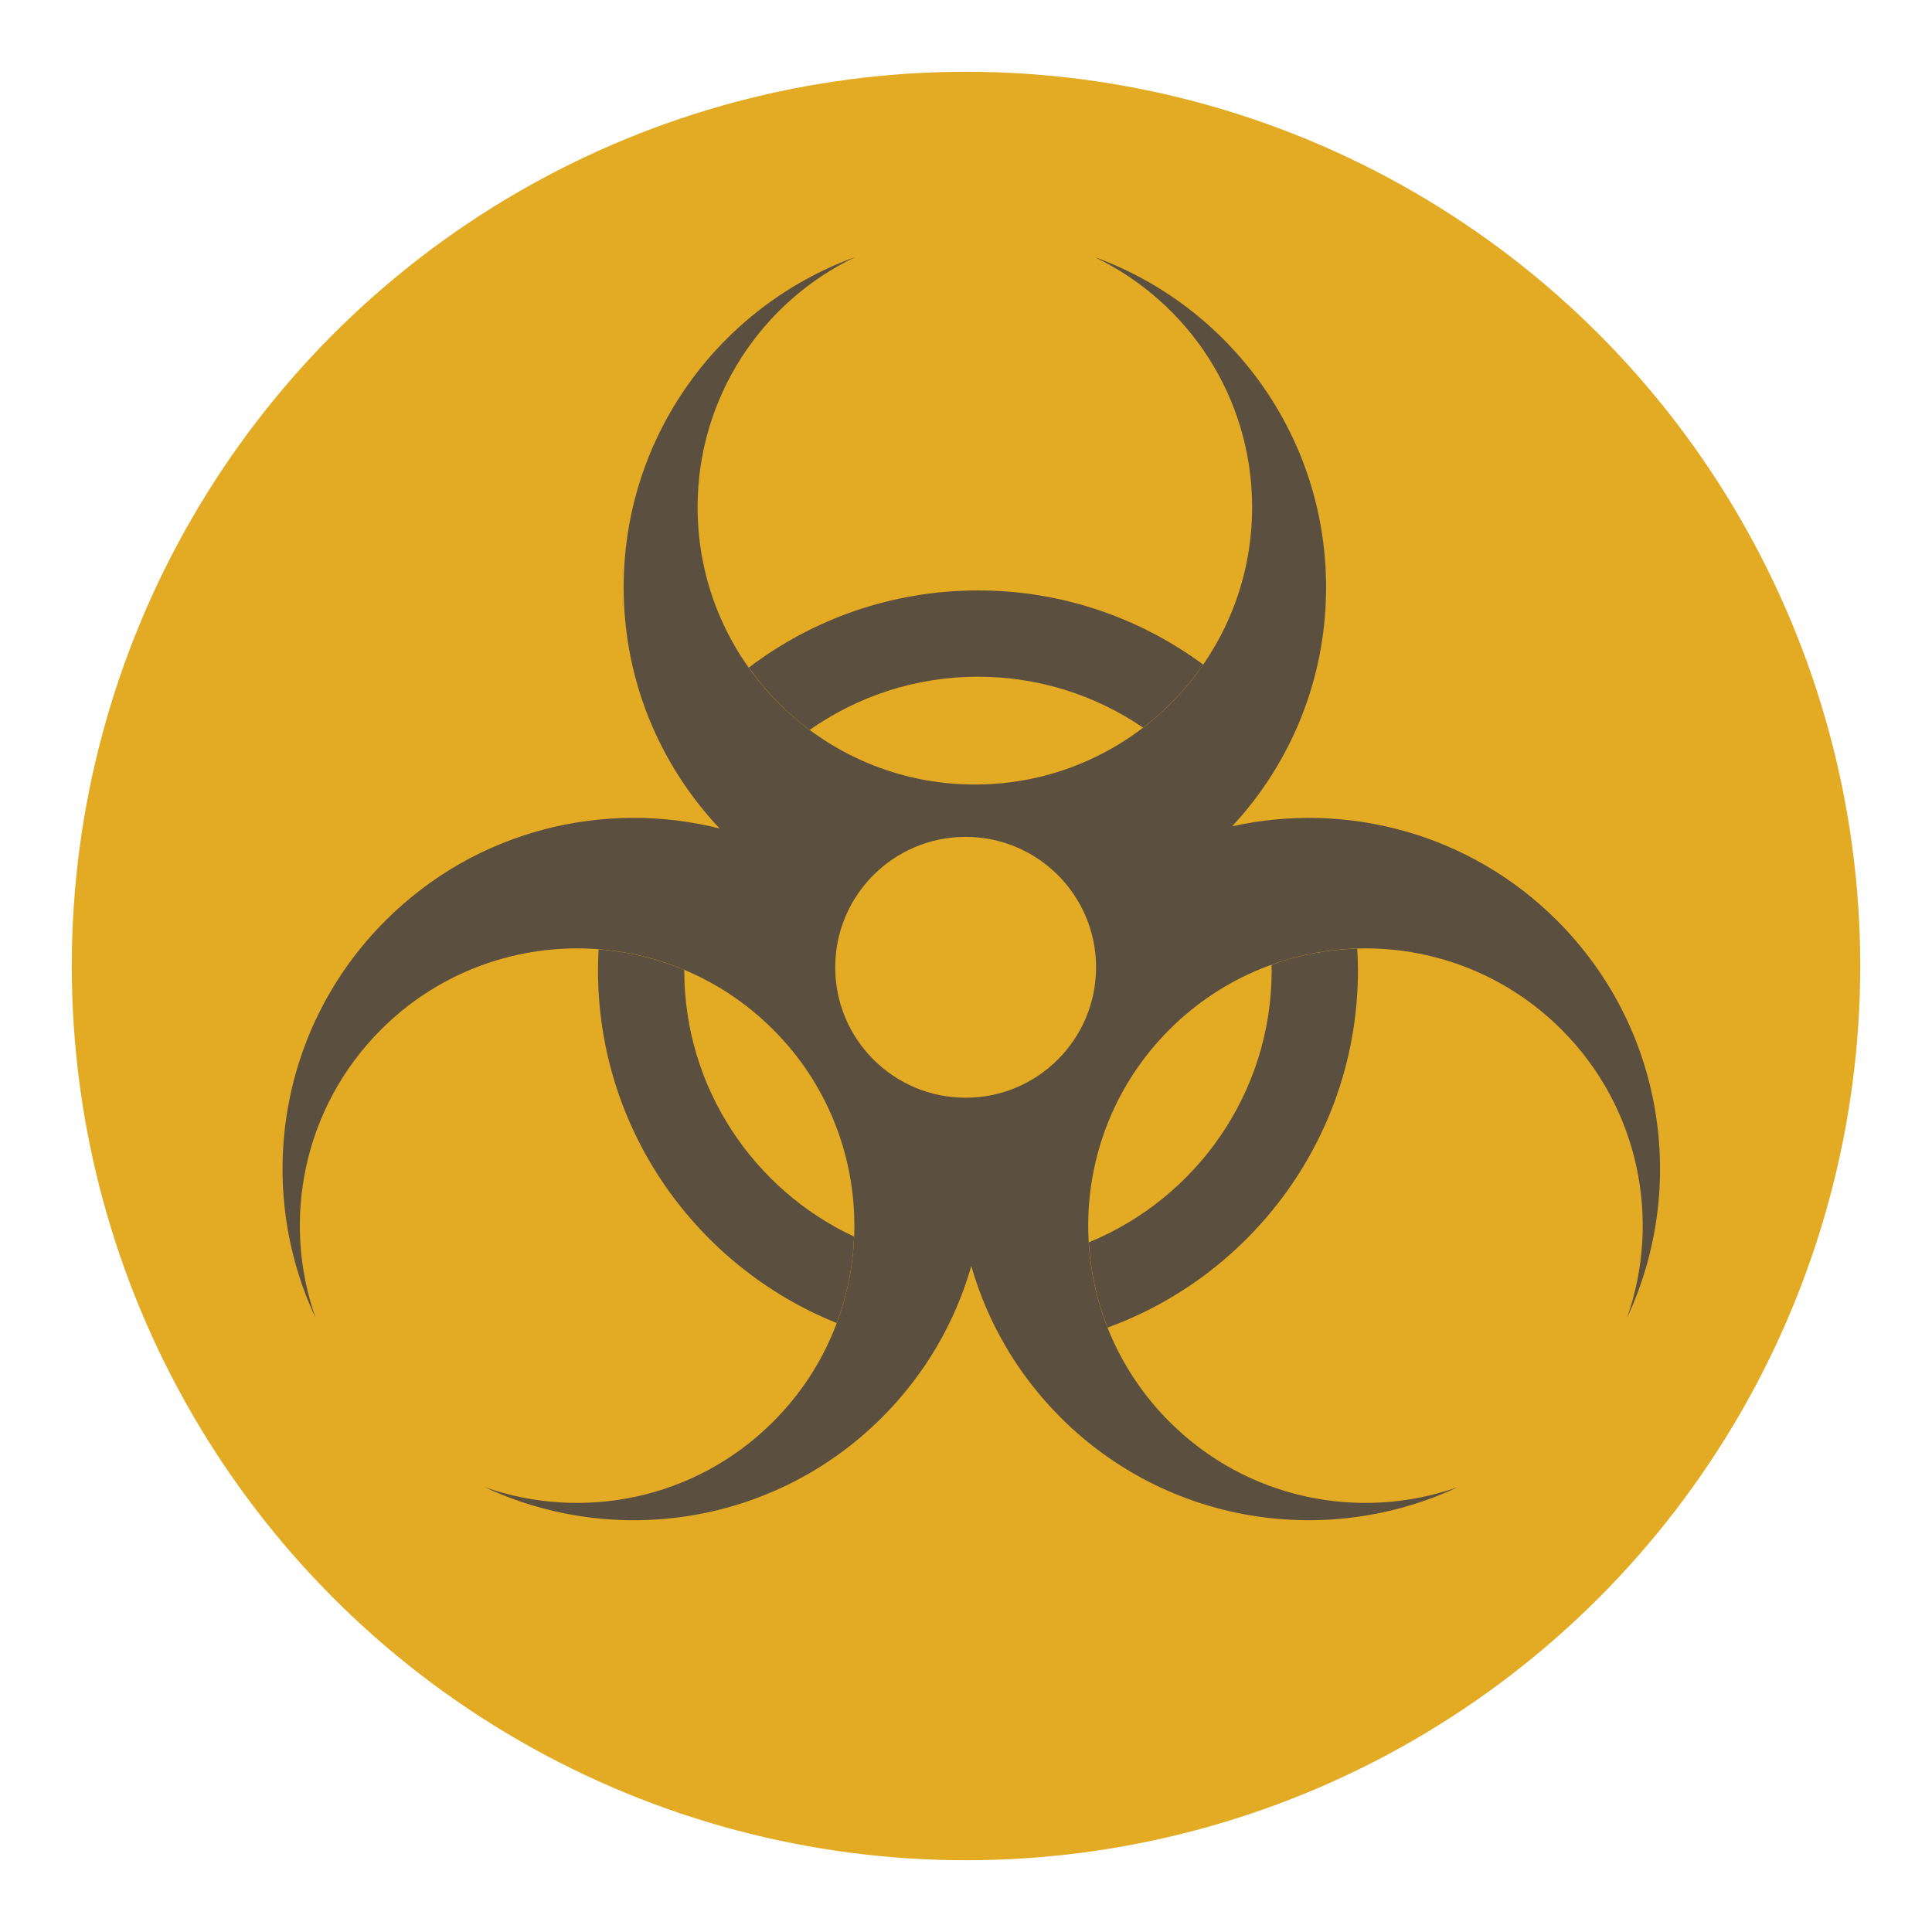 <?xml version="1.0" encoding="utf-8"?>
<!-- Generator: Adobe Illustrator 16.0.0, SVG Export Plug-In . SVG Version: 6.00 Build 0)  -->
<!DOCTYPE svg PUBLIC "-//W3C//DTD SVG 1.1//EN" "http://www.w3.org/Graphics/SVG/1.1/DTD/svg11.dtd">
<svg version="1.1" id="Layer_1" xmlns="http://www.w3.org/2000/svg" xmlns:xlink="http://www.w3.org/1999/xlink" x="0px" y="0px"
	 width="136.833px" height="136.833px" viewBox="0 0 136.833 136.833" style="enable-background:new 0 0 136.833 136.833;"
	 xml:space="preserve">
<style type="text/css">
<![CDATA[
	.st0{fill:#AA7243;}
	.st1{fill:#49A0AE;}
	.st2{fill:#E0E4E0;}
	.st3{fill:#E17A2D;}
	.st4{fill:#E3A93F;}
	.st5{fill:#E3AA24;}
	.st6{fill:#E3B071;}
	.st7{fill:#4ABC96;}
	.st8{fill:#E5F2E6;}
	.st9{fill:#E79E2D;}
	.st10{fill:#E7DD7F;}
	.st11{fill:#E84849;}
	.st12{fill:#E9B634;}
	.st13{fill:#E9C29C;}
	.st14{fill:#E9E9EA;}
	.st15{fill:#818282;}
	.st16{fill:#B17B48;}
	.st17{fill:#B25E27;}
	.st18{fill:#EADEDF;}
	.st19{fill:#EAE744;}
	.st20{fill:#ECB050;}
	.st21{fill:#EDAF1E;}
	.st22{fill:#EDC92C;}
	.st23{opacity:0.15;fill:#FFFFFF;}
	.st24{fill:#8AB53F;}
	.st25{fill:#202121;}
	.st26{fill:#BEB8B1;}
	.st27{fill:#BF2626;}
	.st28{fill:#F06668;}
	.st29{fill:#F1E85F;}
	.st30{fill:#F37C2A;}
	.st31{fill:#F3C9A1;}
	.st32{fill:#F3EA83;}
	.st33{fill:#F3ED73;}
	.st34{fill:#F4E028;}
	.st35{fill:#F4F5F5;}
	.st36{fill:#5B4F3F;}
	.st37{fill:#F6A2A3;}
	.st38{fill:#F8CC19;}
	.st39{fill:#F8D12E;}
	.st40{fill:#F8D958;}
	.st41{fill:#5E5F5E;}
	.st42{fill:#F9EED1;}
	.st43{fill:#908985;}
	.st44{fill:#C02026;}
	.st45{opacity:0.2;fill:#FFFFFF;}
	.st46{fill:#C2C4C1;}
	.st47{fill:#2D6370;}
	.st48{fill:#996B39;}
	.st49{fill:#99CA41;}
	.st50{opacity:0.8;}
	.st51{fill:#614C32;}
	.st52{fill:#FFC10D;}
	.st53{fill:#FFFFFF;}
	.st54{fill:#626463;}
	.st55{fill:none;}
	.st56{fill:#CA7B29;}
	.st57{fill:#69C6D4;}
	.st58{fill:#9DDAEC;}
	.st59{fill:#9F2322;}
	.st60{fill:#343433;}
	.st61{fill:#344E5D;}
	.st62{fill:#367180;}
	.st63{fill:#D1E8F8;}
	.st64{fill:#3A3A3A;}
	.st65{fill:#D62127;}
	.st66{fill:#D7D7D7;}
	.st67{fill:#3D3B3B;}
	.st68{fill:#D89F29;}
	.st69{fill:#70BFC8;}
	.st70{fill:#A19F9F;}
	.st71{fill:#D62127;stroke:#D62127;stroke-width:2;stroke-linecap:round;stroke-linejoin:round;stroke-miterlimit:10;}
	.st72{fill:#A2D4DE;}
	.st73{fill:#A3DADA;}
	.st74{fill:#DA8727;}
	.st75{fill:#A6D0EE;}
	.st76{fill:#DB4A4B;}
	.st77{fill:#DBB626;}
	.st78{fill:#DDD555;}
	.st79{fill:#DDDDDC;}
]]>
</style>
<g>
	<g>
		<circle class="st5" cx="68.417" cy="68.417" r="63.333"/>
	</g>
	<g>
		<path class="st36" d="M110.287,65.207c-6.248-6.248-14.991-8.471-23.021-6.682c4.127-4.438,6.654-10.387,6.654-16.926
			c0-10.76-6.832-19.922-16.395-23.391c6.601,3.165,11.157,9.908,11.157,17.717c0,10.846-8.791,19.639-19.637,19.639
			c-10.845,0-19.638-8.793-19.638-19.639c0-7.809,4.559-14.553,11.158-17.717C51.003,21.676,44.17,30.839,44.17,41.599
			c0,6.615,2.587,12.622,6.8,17.078c-8.207-2.062-17.258,0.113-23.675,6.53c-7.608,7.608-9.256,18.918-4.945,28.131
			c-2.43-6.905-0.885-14.896,4.637-20.416c7.669-7.67,20.104-7.671,27.772-0.001c7.669,7.668,7.67,20.104,0,27.771
			c-5.522,5.523-13.514,7.067-20.419,4.639c9.214,4.311,20.524,2.662,28.134-4.947c3.091-3.092,5.193-6.794,6.318-10.719
			c1.123,3.925,3.227,7.628,6.316,10.72c7.608,7.608,18.919,9.255,28.131,4.945c-6.904,2.429-14.895,0.884-20.416-4.638
			c-7.669-7.668-7.669-20.103,0-27.771c7.668-7.669,20.103-7.67,27.771,0c5.523,5.521,7.068,13.513,4.638,20.418
			C119.543,84.126,117.896,72.816,110.287,65.207z"/>
		<g>
			<path class="st55" d="M77.113,87.988c7.589-3.104,12.953-10.566,12.953-19.26c0-0.133-0.008-0.266-0.01-0.398
				c-2.64,0.949-5.117,2.477-7.232,4.592C78.689,77.056,76.789,82.576,77.113,87.988z"/>
			<path class="st55" d="M87.265,58.525c0.035-0.007,0.069-0.012,0.104-0.02c-0.01-0.02-0.021-0.039-0.033-0.059
				C87.312,58.472,87.289,58.5,87.265,58.525z"/>
			<path class="st55" d="M54.759,72.921c-1.863-1.863-4.008-3.27-6.295-4.227c0,0.012-0.001,0.021-0.001,0.033
				c0,8.336,4.932,15.54,12.029,18.854C60.7,82.301,58.791,76.953,54.759,72.921z"/>
			<path class="st55" d="M80.958,51.535c-3.336-2.274-7.361-3.607-11.694-3.607c-4.433,0-8.542,1.397-11.921,3.77
				c3.27,2.429,7.316,3.867,11.702,3.867C73.525,55.564,77.653,54.06,80.958,51.535z"/>
			<path class="st36" d="M48.463,68.728c0-0.012,0.001-0.021,0.001-0.033c-1.946-0.814-3.996-1.301-6.067-1.461
				c-0.027,0.494-0.044,0.992-0.044,1.494c0,11.304,7.01,20.996,16.906,24.975c0.739-1.973,1.152-4.039,1.233-6.12
				C53.395,84.268,48.463,77.064,48.463,68.728z"/>
			<path class="st36" d="M57.343,51.697c3.379-2.372,7.488-3.77,11.921-3.77c4.333,0,8.358,1.333,11.694,3.607
				c1.641-1.254,3.078-2.762,4.254-4.465c-4.467-3.299-9.983-5.252-15.948-5.252c-6.093,0-11.718,2.038-16.233,5.465
				C54.229,48.97,55.684,50.462,57.343,51.697z"/>
			<path class="st36" d="M90.066,68.728c0,8.693-5.364,16.155-12.953,19.26c0.123,2.055,0.565,4.094,1.332,6.037
				c10.332-3.762,17.73-13.682,17.73-25.297c0-0.52-0.02-1.033-0.049-1.545c-2.059,0.061-4.109,0.441-6.07,1.146
				C90.058,68.462,90.066,68.595,90.066,68.728z"/>
		</g>
		<circle class="st5" cx="68.391" cy="68.509" r="9.237"/>
	</g>
</g>
</svg>
